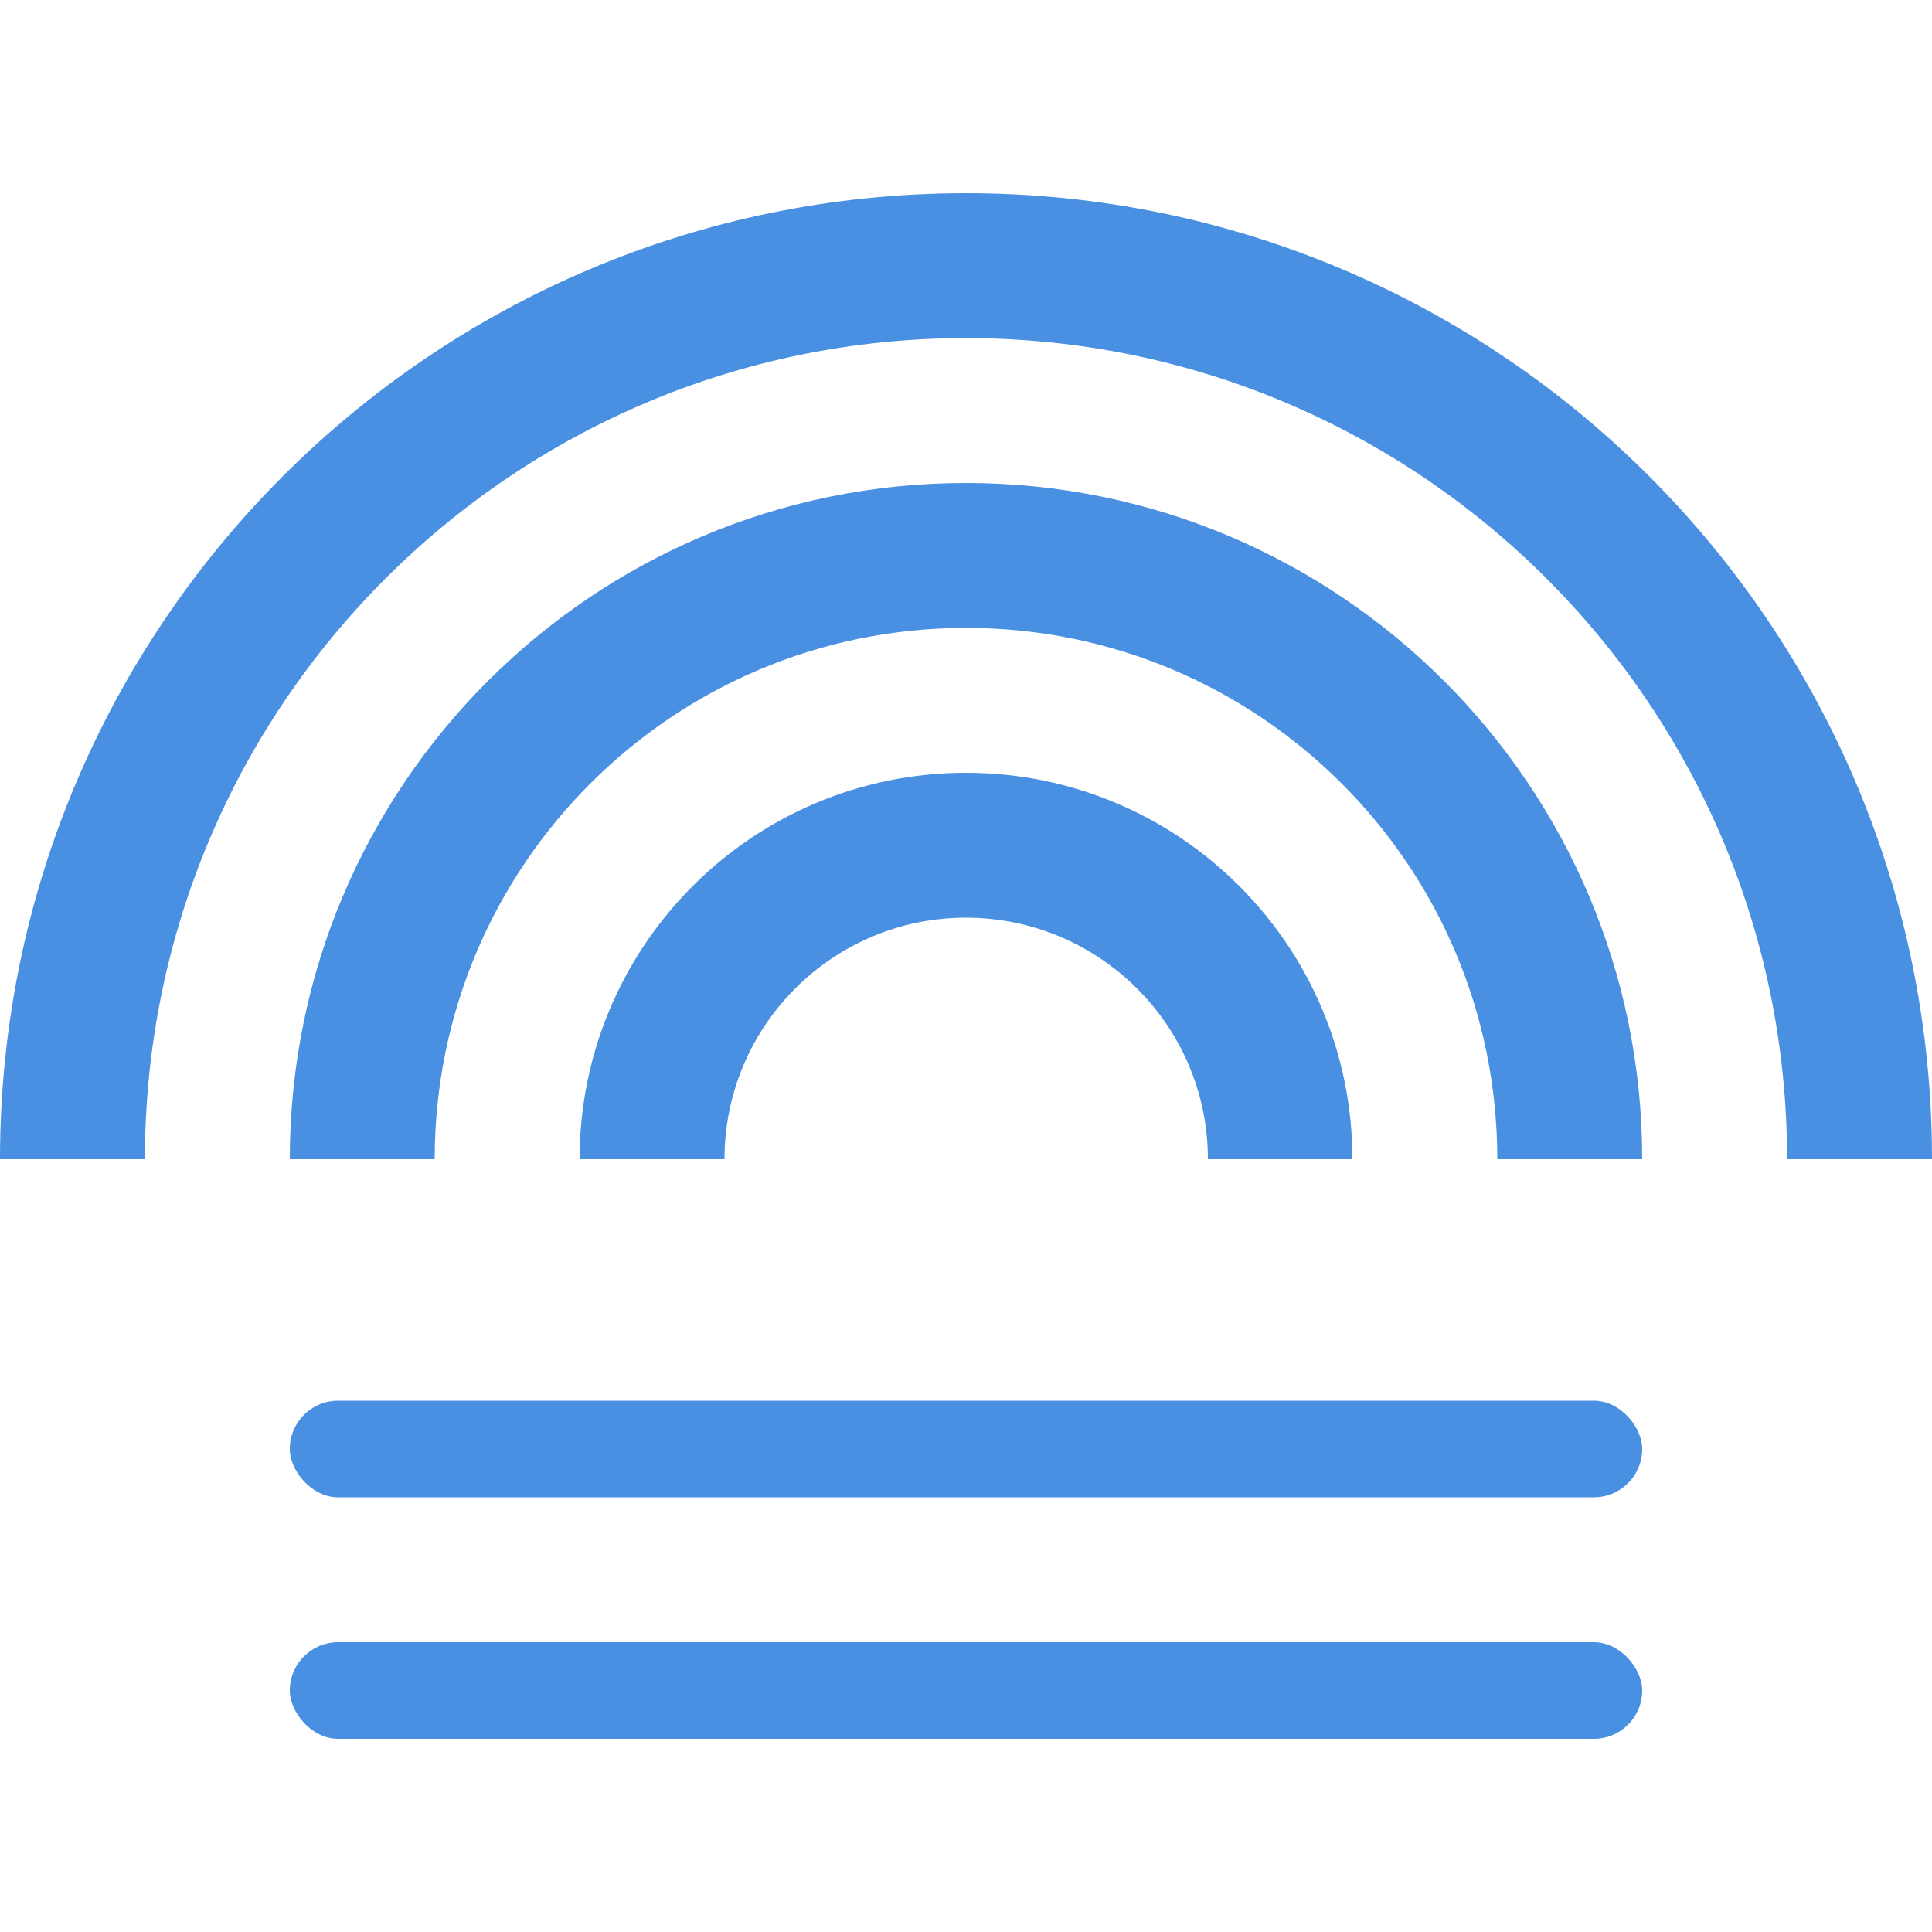 <?xml version="1.0"?>
<svg xmlns="http://www.w3.org/2000/svg" height="4096px" viewBox="0 0 40 32" width="4096px"><g fill="none" fill-rule="evenodd" transform="translate(-4 -8)"><rect height="48" width="48"/><rect fill="#4A90E2" height="2" rx="1" width="28" x="10" y="38"/><rect fill="#4A90E2" height="2" rx="1" width="28" x="10" y="33"/><path d="M4,28 C4,16.954 12.954,8 24,8 C35.046,8 44,16.954 44,28 M41,28 C41,18.611 33.389,11 24,11 C14.611,11 7,18.611 7,28" fill="#4A90E2"/><path d="M10,28 C10,20.268 16.268,14 24,14 C31.732,14 38,20.268 38,28 M35,28 C35,21.925 30.075,17 24,17 C17.925,17 13,21.925 13,28" fill="#4A90E2"/><path d="M32,28 C30.777,28 27.961,28 24,28 C20.039,28 16,28 16,28 C16,23.582 19.582,20 24,20 C28.418,20 32,23.582 32,28 Z M29.008,28 C29.008,25.239 26.761,23 24,23 C21.239,23 19,25.239 19,28 C19.666,28 28.045,28 29.008,28 Z" fill="#4A90E2"/></g></svg>
